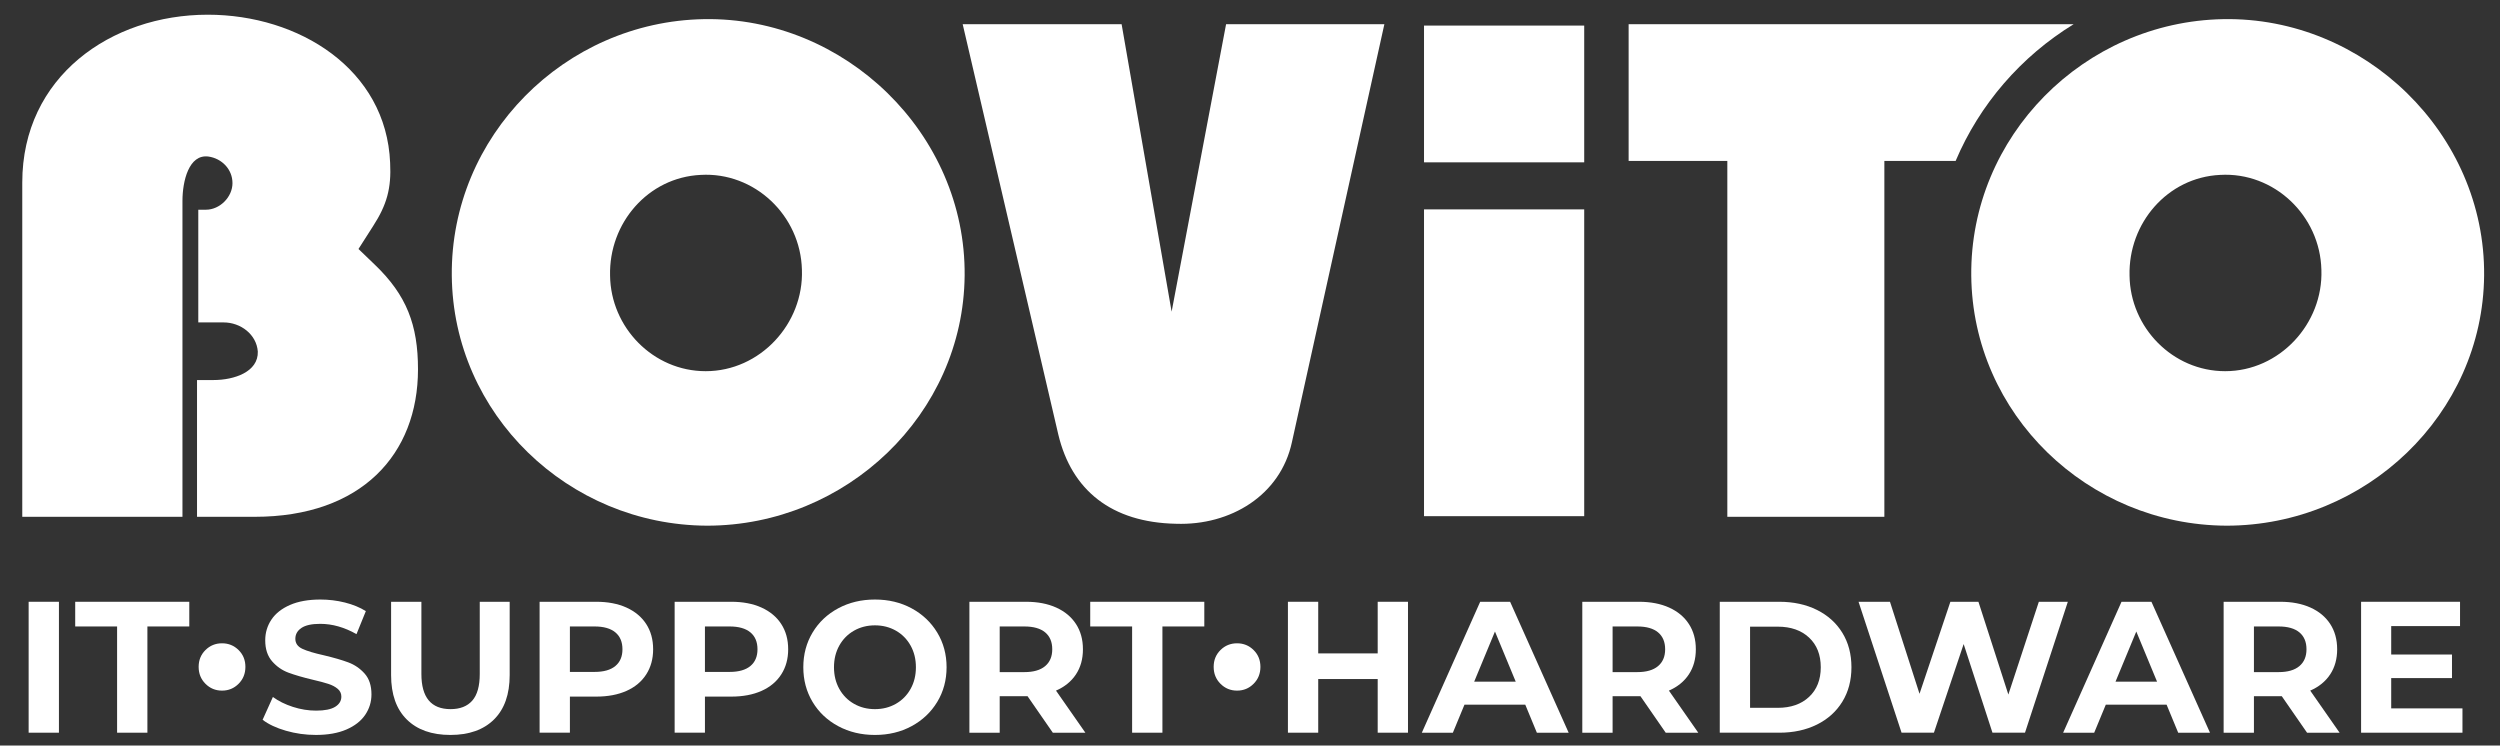 <?xml version="1.0" encoding="UTF-8" standalone="no"?> <svg xmlns="http://www.w3.org/2000/svg" xmlns:xlink="http://www.w3.org/1999/xlink" xmlns:serif="http://www.serif.com/" width="100%" height="100%" viewBox="0 0 1063 317" version="1.1" xml:space="preserve" style="fill-rule:evenodd;clip-rule:evenodd;stroke-linejoin:round;stroke-miterlimit:2;"><rect x="0" y="0" width="1063" height="317" fill="#333333" stroke="none"/> <rect id="Artboard1" x="0" y="0" width="1062.5" height="316.667" style="fill:none;"></rect> <g> <path d="M108.275,219.748l-24.5,-0l0,-58.154l7,-0c8.884,-0 19.117,-3.5 18.846,-12.113c-0.537,-7.271 -7.266,-12.387 -14.537,-12.387l-10.771,-0l-0,-47.921l3.233,-0c5.921,-0 11.304,-5.383 11.304,-11.304c0,-5.925 -4.575,-10.5 -10.229,-11.309c-8.346,-1.079 -11.037,10.5 -11.037,18.846l-0,134.342l-68.113,-0l0,-142.15c0,-44.958 37.692,-71.346 78.879,-71.346c38.771,0 75.925,23.154 77.538,63c0.542,10.771 -1.346,17.771 -7.267,26.921l-6.196,9.696l7,6.729c13.463,12.921 18.309,25.575 18.309,44.421c-0,36.075 -23.959,62.729 -69.459,62.729" style="fill:#fff;fill-rule:nonzero;"></path> <path d="M297.903,74.367c-22.346,1.075 -39.038,20.463 -38.5,42.805c0.271,22.079 18.308,40.654 40.654,40.654c23.154,-0 41.729,-20.192 40.921,-43.075c-0.538,-23.154 -20.192,-41.729 -43.075,-40.384m2.692,149.15c-58.959,-0.27 -107.959,-47.383 -108.496,-106.345c-0.542,-59.225 47.921,-107.959 107.15,-109.034c60.037,-1.075 111.458,48.729 110.916,109.034c-0.533,58.962 -50.341,106.345 -109.57,106.345" style="fill:#fff;fill-rule:nonzero;"></path> <path d="M549.331,187.979c-4.846,22.613 -26.117,35.538 -49.271,34.729c-27.458,-0.537 -44.421,-14.266 -50.071,-37.958l-40.654,-174.458l67.575,-0l21.267,122.229l23.154,-122.229l67.304,-0l-39.304,177.687Z" style="fill:#fff;fill-rule:nonzero;"></path> <rect x="605.493" y="10.876" width="68.113" height="58.15" style="fill:#fff;"></rect> <path d="M943.983,74.367c-22.346,1.075 -39.037,20.463 -38.5,42.805c0.271,22.079 18.309,40.654 40.654,40.654c23.155,-0 41.73,-20.192 40.921,-43.075c-0.537,-23.154 -20.191,-41.729 -43.075,-40.384m2.692,149.15c-58.958,-0.27 -107.958,-47.383 -108.496,-106.345c-0.537,-59.225 47.921,-107.959 107.15,-109.034c60.038,-1.075 111.458,48.729 110.917,109.034c-0.534,58.962 -50.342,106.345 -109.571,106.345" style="fill:#fff;fill-rule:nonzero;"></path> <path d="M881.71,10.292l-189.217,0l-0,58.15l41.967,0l-0,151.304l66.77,0l0,-151.304l30.3,0c10.209,-24.129 27.892,-44.492 50.18,-58.15" style="fill:#fff;fill-rule:nonzero;"></path> <rect x="12.177" y="255.876" width="12.883" height="55.667" style="fill:#fff;"></rect> <path d="M49.79,266.373l-17.812,-0l-0,-10.496l48.508,0l0,10.496l-17.812,-0l-0,45.171l-12.884,-0l0,-45.171Z" style="fill:#fff;fill-rule:nonzero;"></path> <path d="M87.367,290.748c-1.937,-1.933 -2.904,-4.333 -2.904,-7.196c0,-2.867 0.967,-5.25 2.904,-7.158c1.934,-1.909 4.28,-2.863 7.038,-2.863c2.758,0 5.104,0.954 7.037,2.863c1.938,1.908 2.905,4.291 2.905,7.158c-0,2.863 -0.967,5.263 -2.905,7.196c-1.933,1.937 -4.279,2.904 -7.037,2.904c-2.758,0 -5.104,-0.967 -7.038,-2.904" style="fill:#fff;fill-rule:nonzero;"></path> <path d="M121.563,310.71c-4.108,-1.192 -7.408,-2.746 -9.9,-4.655l4.371,-9.7c2.387,1.75 5.225,3.155 8.512,4.217c3.288,1.058 6.575,1.588 9.863,1.588c3.654,-0 6.358,-0.542 8.108,-1.63c1.75,-1.087 2.625,-2.529 2.625,-4.333c0,-1.325 -0.517,-2.425 -1.55,-3.3c-1.033,-0.875 -2.358,-1.579 -3.975,-2.108c-1.621,-0.529 -3.804,-1.113 -6.562,-1.75c-4.242,-1.009 -7.713,-2.017 -10.417,-3.025c-2.704,-1.004 -5.025,-2.621 -6.958,-4.85c-1.938,-2.225 -2.905,-5.196 -2.905,-8.904c0,-3.234 0.875,-6.163 2.625,-8.788c1.75,-2.625 4.388,-4.708 7.913,-6.246c3.525,-1.533 7.833,-2.304 12.921,-2.304c3.554,0 7.025,0.425 10.421,1.271c3.391,0.85 6.362,2.071 8.904,3.658l-3.975,9.784c-5.142,-2.917 -10.288,-4.375 -15.429,-4.375c-3.605,-0 -6.267,0.583 -7.992,1.75c-1.725,1.166 -2.583,2.704 -2.583,4.612c-0,1.908 0.995,3.325 2.983,4.254c1.987,0.929 5.021,1.842 9.104,2.746c4.242,1.004 7.713,2.013 10.417,3.021c2.704,1.008 5.025,2.596 6.962,4.771c1.934,2.175 2.9,5.116 2.9,8.829c0,3.179 -0.887,6.083 -2.662,8.708c-1.779,2.621 -4.442,4.704 -7.996,6.242c-3.55,1.537 -7.871,2.304 -12.963,2.304c-4.4,0 -8.654,-0.596 -12.762,-1.787" style="fill:#fff;fill-rule:nonzero;"></path> <path d="M172.935,305.899c-4.429,-4.4 -6.641,-10.683 -6.641,-18.85l-0,-31.175l12.883,0l0,30.7c0,9.967 4.138,14.95 12.408,14.95c4.03,0 7.105,-1.204 9.225,-3.616c2.121,-2.413 3.18,-6.192 3.18,-11.334l-0,-30.7l12.725,0l-0,31.175c-0,8.167 -2.213,14.45 -6.642,18.85c-4.425,4.4 -10.617,6.6 -18.567,6.6c-7.954,0 -14.146,-2.2 -18.571,-6.6" style="fill:#fff;fill-rule:nonzero;"></path> <path d="M261.646,283.193c2.012,-1.671 3.021,-4.041 3.021,-7.116c-0,-3.13 -1.009,-5.53 -3.021,-7.196c-2.017,-1.671 -4.959,-2.509 -8.825,-2.509l-10.5,0l-0,19.325l10.5,0c3.866,0 6.808,-0.833 8.825,-2.504m4.733,-24.854c3.629,1.646 6.425,3.979 8.388,7c1.962,3.025 2.945,6.6 2.945,10.738c0,4.083 -0.983,7.65 -2.945,10.695c-1.963,3.05 -4.759,5.384 -8.388,7c-3.633,1.617 -7.912,2.425 -12.846,2.425l-11.212,0l-0,15.346l-12.884,0l0,-55.666l24.096,-0c4.934,-0 9.213,0.82 12.846,2.462" style="fill:#fff;fill-rule:nonzero;"></path> <path d="M319.065,283.193c2.012,-1.671 3.02,-4.041 3.02,-7.116c0,-3.13 -1.008,-5.53 -3.02,-7.196c-2.017,-1.671 -4.959,-2.509 -8.825,-2.509l-10.5,0l-0,19.325l10.5,0c3.866,0 6.808,-0.833 8.825,-2.504m4.733,-24.854c3.629,1.646 6.425,3.979 8.387,7c1.963,3.025 2.946,6.6 2.946,10.738c0,4.083 -0.983,7.65 -2.946,10.695c-1.962,3.05 -4.758,5.384 -8.387,7c-3.633,1.617 -7.913,2.425 -12.846,2.425l-11.212,0l-0,15.346l-12.884,0l0,-55.666l24.096,-0c4.933,-0 9.213,0.82 12.846,2.462" style="fill:#fff;fill-rule:nonzero;"></path> <path d="M380.936,299.258c2.65,-1.512 4.729,-3.616 6.241,-6.325c1.513,-2.7 2.267,-5.775 2.267,-9.225c0,-3.441 -0.754,-6.521 -2.267,-9.221c-1.512,-2.704 -3.591,-4.812 -6.241,-6.325c-2.65,-1.508 -5.621,-2.266 -8.909,-2.266c-3.287,-0 -6.254,0.758 -8.904,2.266c-2.654,1.513 -4.733,3.621 -6.246,6.325c-1.508,2.7 -2.266,5.78 -2.266,9.221c-0,3.45 0.758,6.525 2.266,9.225c1.513,2.709 3.592,4.813 6.246,6.325c2.65,1.513 5.617,2.267 8.904,2.267c3.288,-0 6.259,-0.754 8.909,-2.267m-24.534,9.504c-4.641,-2.491 -8.27,-5.925 -10.895,-10.3c-2.625,-4.375 -3.938,-9.291 -3.938,-14.754c0,-5.458 1.313,-10.375 3.938,-14.75c2.625,-4.375 6.254,-7.804 10.895,-10.3c4.638,-2.491 9.846,-3.737 15.625,-3.737c5.78,-0 10.975,1.246 15.588,3.737c4.612,2.496 8.242,5.925 10.896,10.3c2.65,4.375 3.975,9.292 3.975,14.75c-0,5.463 -1.325,10.379 -3.975,14.754c-2.654,4.375 -6.284,7.809 -10.896,10.3c-4.613,2.492 -9.808,3.738 -15.588,3.738c-5.779,-0 -10.987,-1.246 -15.625,-3.738" style="fill:#fff;fill-rule:nonzero;"></path> <path d="M444.397,268.879c-2.017,-1.671 -4.959,-2.504 -8.825,-2.504l-10.5,-0l-0,19.404l10.5,-0c3.866,-0 6.808,-0.85 8.825,-2.546c2.012,-1.696 3.02,-4.079 3.02,-7.158c0,-3.125 -1.008,-5.525 -3.02,-7.196m3.258,42.666l-10.733,-15.508l-11.85,0l-0,15.508l-12.884,0l0,-55.67l24.096,-0c4.933,-0 9.213,0.825 12.846,2.466c3.629,1.642 6.425,3.975 8.387,7c1.963,3.021 2.946,6.6 2.946,10.734c0,4.137 -0.996,7.704 -2.983,10.695c-1.988,2.996 -4.813,5.292 -8.471,6.88l12.488,17.895l-13.842,0Z" style="fill:#fff;fill-rule:nonzero;"></path> <path d="M481.376,266.373l-17.812,-0l-0,-10.496l48.508,0l0,10.496l-17.812,-0l-0,45.171l-12.884,-0l0,-45.171Z" style="fill:#fff;fill-rule:nonzero;"></path> <path d="M518.953,290.748c-1.937,-1.933 -2.904,-4.333 -2.904,-7.196c0,-2.867 0.967,-5.25 2.904,-7.158c1.934,-1.909 4.279,-2.863 7.038,-2.863c2.758,0 5.104,0.954 7.037,2.863c1.938,1.908 2.904,4.291 2.904,7.158c0,2.863 -0.966,5.263 -2.904,7.196c-1.933,1.937 -4.279,2.904 -7.037,2.904c-2.759,0 -5.104,-0.967 -7.038,-2.904" style="fill:#fff;fill-rule:nonzero;"></path> <path d="M598.677,255.876l0,55.666l-12.883,0l-0,-22.82l-25.288,-0l0,22.82l-12.883,0l-0,-55.666l12.883,-0l0,21.95l25.288,-0l-0,-21.95l12.883,-0Z" style="fill:#fff;fill-rule:nonzero;"></path> <path d="M644.483,289.833l-8.825,-21.313l-8.829,21.313l17.654,-0Zm4.059,9.783l-25.846,0l-4.934,11.929l-13.2,0l24.813,-55.67l12.725,-0l24.892,55.67l-13.521,0l-4.929,-11.929Z" style="fill:#fff;fill-rule:nonzero;"></path> <path d="M705.002,268.879c-2.013,-1.671 -4.959,-2.504 -8.825,-2.504l-10.5,-0l-0,19.404l10.5,-0c3.866,-0 6.812,-0.85 8.825,-2.546c2.012,-1.696 3.02,-4.079 3.02,-7.158c0,-3.125 -1.008,-5.525 -3.02,-7.196m3.258,42.666l-10.733,-15.508l-11.85,0l-0,15.508l-12.884,0l0,-55.67l24.1,-0c4.929,-0 9.209,0.825 12.842,2.466c3.629,1.642 6.425,3.975 8.387,7c1.963,3.021 2.946,6.6 2.946,10.734c0,4.137 -0.996,7.704 -2.983,10.695c-1.988,2.996 -4.813,5.292 -8.471,6.88l12.488,17.895l-13.842,0Z" style="fill:#fff;fill-rule:nonzero;"></path> <path d="M755.898,300.968c5.567,-0 10.009,-1.55 13.321,-4.654c3.313,-3.1 4.971,-7.3 4.971,-12.604c-0,-5.3 -1.658,-9.505 -4.971,-12.605c-3.312,-3.1 -7.754,-4.65 -13.321,-4.65l-11.771,0l0,34.513l11.771,-0Zm-24.654,-45.092l25.292,0c6.041,0 11.383,1.154 16.025,3.459c4.637,2.308 8.241,5.554 10.812,9.741c2.571,4.192 3.859,9.067 3.859,14.634c-0,5.566 -1.288,10.445 -3.859,14.633c-2.571,4.187 -6.175,7.437 -10.812,9.742c-4.642,2.304 -9.984,3.458 -16.025,3.458l-25.292,-0l0,-55.667Z" style="fill:#fff;fill-rule:nonzero;"></path> <path d="M879.243,255.876l-18.212,55.666l-13.838,0l-12.246,-37.691l-12.645,37.691l-13.759,0l-18.291,-55.666l13.362,-0l12.563,39.129l13.125,-39.129l11.925,-0l12.725,39.446l12.962,-39.446l12.329,-0Z" style="fill:#fff;fill-rule:nonzero;"></path> <path d="M917.177,289.833l-8.825,-21.313l-8.829,21.313l17.654,-0Zm4.055,9.783l-25.842,0l-4.933,11.929l-13.205,0l24.817,-55.67l12.721,-0l24.892,55.67l-13.517,0l-4.933,-11.929Z" style="fill:#fff;fill-rule:nonzero;"></path> <path d="M977.696,268.879c-2.013,-1.671 -4.959,-2.504 -8.825,-2.504l-10.5,-0l-0,19.404l10.5,-0c3.866,-0 6.812,-0.85 8.825,-2.546c2.012,-1.696 3.021,-4.079 3.021,-7.158c-0,-3.125 -1.009,-5.525 -3.021,-7.196m3.258,42.666l-10.733,-15.508l-11.85,0l-0,15.508l-12.884,0l0,-55.67l24.096,-0c4.934,-0 9.213,0.825 12.846,2.466c3.629,1.642 6.425,3.975 8.388,7c1.962,3.021 2.945,6.6 2.945,10.734c0,4.137 -0.995,7.704 -2.983,10.695c-1.987,2.996 -4.812,5.292 -8.471,6.88l12.488,17.895l-13.842,0Z" style="fill:#fff;fill-rule:nonzero;"></path> <path d="M1047.04,301.206l-0,10.338l-43.104,-0l-0,-55.667l42.071,0l-0,10.338l-29.267,-0l-0,12.087l25.846,0l-0,10.021l-25.846,-0l-0,12.883l30.3,0Z" style="fill:#fff;fill-rule:nonzero;"></path> <rect x="605.493" y="89.03" width="68.113" height="130.446" style="fill:#fff;"></rect> </g> </svg> 